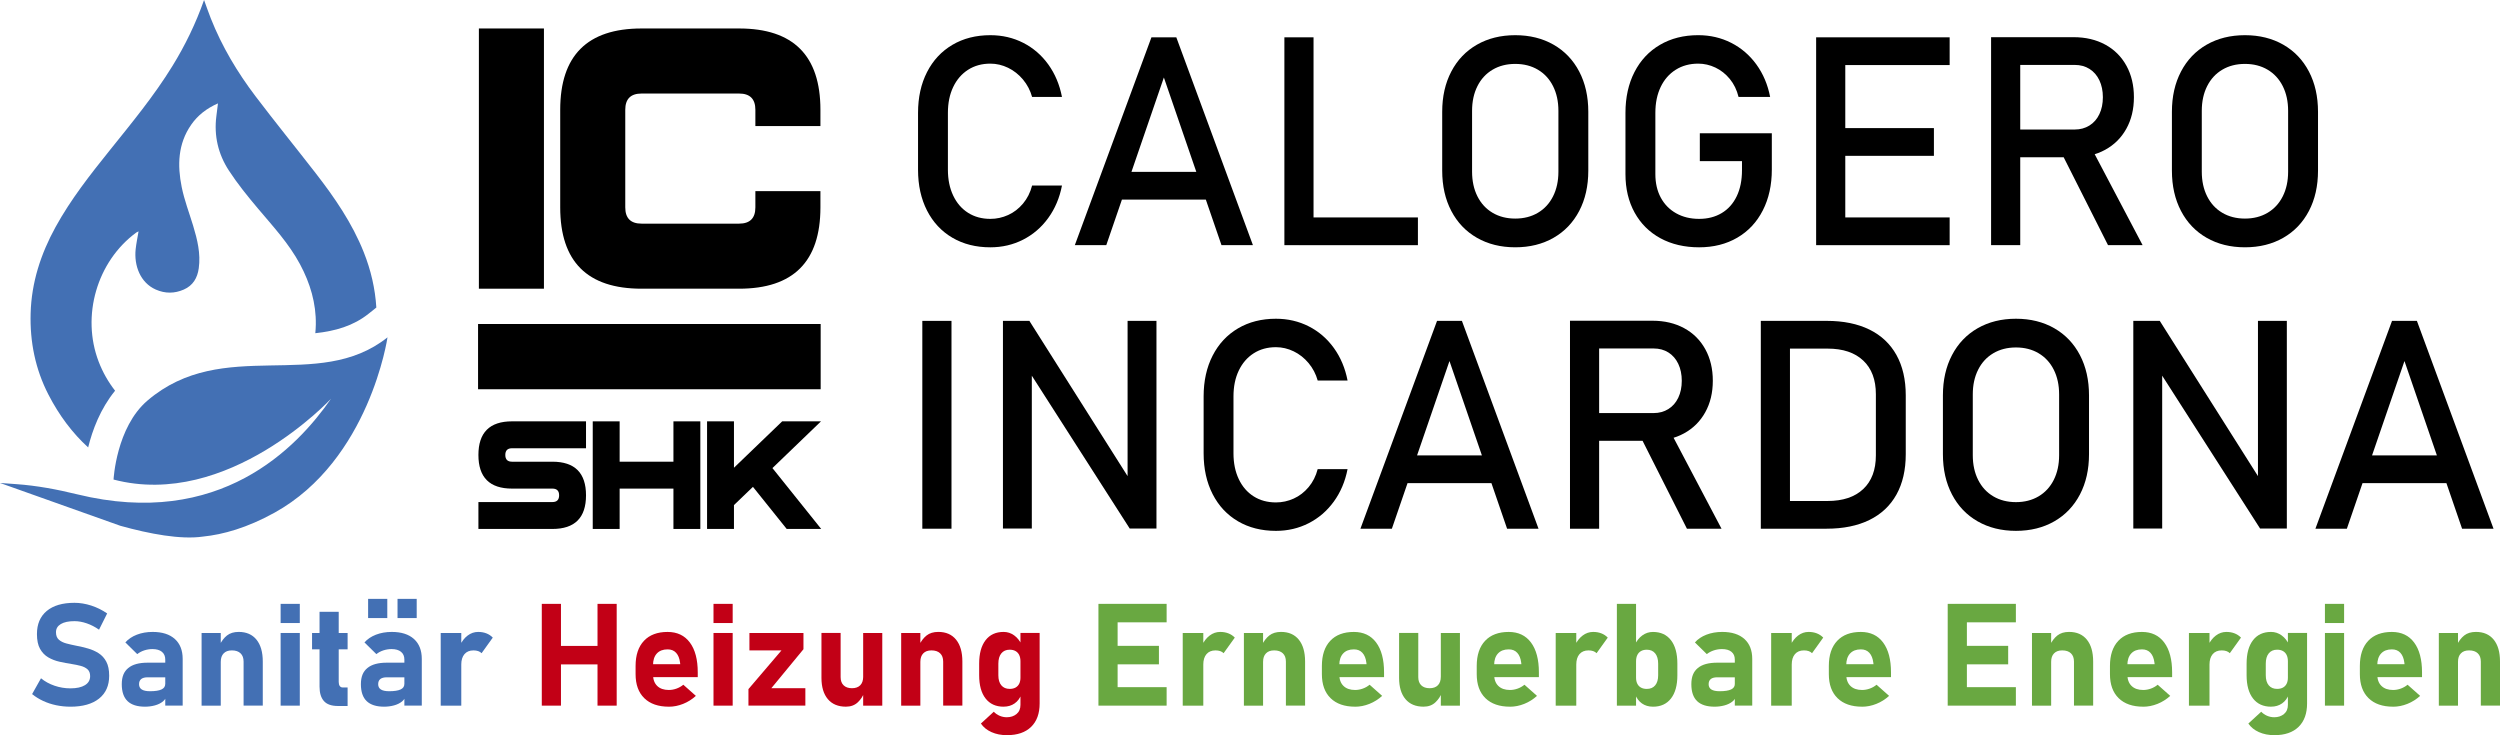 <svg viewBox="0 0 2000 588.14" xmlns="http://www.w3.org/2000/svg"><path d="m435.15 230.96h-52.04v-208.18h52.04z"/><path d="m604.3 165.9v-13.01h52.04v13.01c0 43.37-21.68 65.06-65.05 65.06h-78.07c-43.37 0-65.05-21.68-65.05-65.06v-78.06c0-43.37 21.68-65.06 65.05-65.06h78.07c43.37 0 65.05 21.69 65.05 65.06v13.01h-52.04v-13.01c0-8.67-4.34-13.01-13.01-13.01h-78.07c-8.67 0-13.01 4.33-13.01 13.01v78.06c0 8.67 4.34 13.01 13.01 13.01h78.07c8.67 0 13.01-4.34 13.01-13.01z"/><path d="m409.63 337.08h59.18v21.52h-59.18c-3.59 0-5.38 1.79-5.38 5.38s1.79 5.38 5.38 5.38h32.28c17.93 0 26.9 8.96 26.9 26.9s-8.97 26.9-26.9 26.9h-59.18v-21.52h59.18c3.59 0 5.38-1.79 5.38-5.38s-1.79-5.38-5.38-5.38h-32.28c-17.93 0-26.9-8.97-26.9-26.9s8.97-26.91 26.9-26.91z"/><path d="m495.71 390.88v32.28h-21.52v-86.08h21.52v32.28h43.04v-32.28h21.52v86.08h-21.52v-32.28z"/><path d="m587.17 404.06v19.1h-21.52v-86.08h21.52v37.12l38.58-37.12h31.04l-38.84 37.39 39.01 48.69h-27.6l-27.01-33.68-15.17 14.58z"/><path d="m761.93 190.19c-8.73-5.11-15.5-12.35-20.3-21.73s-7.2-20.24-7.2-32.59v-45.62c0-12.35 2.4-23.22 7.2-32.59 4.8-9.38 11.57-16.64 20.3-21.79s18.85-7.72 30.36-7.72c9.53 0 18.3 2.04 26.3 6.12s14.69 9.85 20.07 17.33c5.37 7.47 9.01 16.12 10.92 25.96h-23.9c-1.45-5.19-3.87-9.82-7.26-13.9-3.39-4.07-7.38-7.22-11.95-9.43s-9.3-3.32-14.18-3.32c-6.78 0-12.73 1.64-17.84 4.92s-9.07 7.87-11.89 13.78-4.23 12.79-4.23 20.64v45.62c0 7.77 1.41 14.64 4.23 20.59s6.78 10.54 11.89 13.78 11.05 4.86 17.84 4.86c4.96 0 9.7-1.03 14.24-3.09 4.53-2.06 8.5-5.1 11.89-9.15 3.39-4.04 5.81-8.84 7.26-14.41h23.9c-1.91 9.83-5.57 18.49-10.98 25.95-5.41 7.47-12.12 13.25-20.13 17.33s-16.73 6.12-26.19 6.12c-11.51 0-21.63-2.55-30.36-7.66z"/><path d="m921.16 29.86h19.89l61.29 166.27h-25.15l-46.09-134.14-46.08 134.14h-25.16l61.29-166.27zm-33.04 107.61h87.48v22.19h-87.48z"/><path d="m1027.51 29.86h23.32v166.27h-23.32zm11.67 144.09h95.15v22.19h-95.15z"/><path d="m1181.55 190.24c-8.85-5.07-15.68-12.24-20.52-21.5s-7.27-19.99-7.27-32.19v-47.11c0-12.2 2.42-22.93 7.27-32.19 4.84-9.26 11.68-16.43 20.52-21.5 8.85-5.07 19.06-7.6 30.65-7.6s21.8 2.54 30.65 7.6c8.85 5.07 15.68 12.24 20.53 21.5 4.84 9.26 7.26 19.99 7.26 32.19v47.11c0 12.2-2.42 22.93-7.26 32.19s-11.68 16.43-20.53 21.5-19.06 7.6-30.65 7.6-21.8-2.53-30.65-7.6zm48.77-20.01c5.22-3.09 9.26-7.47 12.12-13.15s4.29-12.25 4.29-19.73v-48.71c0-7.47-1.43-14.05-4.29-19.73s-6.9-10.06-12.12-13.15-11.27-4.63-18.13-4.63-12.9 1.54-18.12 4.63-9.27 7.47-12.12 13.15c-2.86 5.68-4.29 12.25-4.29 19.73v48.71c0 7.47 1.43 14.05 4.29 19.73s6.9 10.06 12.12 13.15 11.26 4.63 18.12 4.63 12.9-1.54 18.13-4.63z"/><path d="m1417.46 106.59v29.05c0 12.35-2.4 23.24-7.2 32.65-4.8 9.42-11.61 16.7-20.41 21.84s-19 7.72-30.59 7.72-22.05-2.42-30.93-7.26-15.76-11.68-20.64-20.53c-4.88-8.84-7.32-19.09-7.32-30.76v-49.06c0-12.35 2.41-23.22 7.21-32.59 4.8-9.38 11.61-16.64 20.41-21.79 8.81-5.15 19-7.72 30.59-7.72 9.53 0 18.31 2.04 26.36 6.12 8.04 4.08 14.77 9.85 20.19 17.33 5.41 7.47 9.07 16.12 10.98 25.96h-25.27c-1.37-5.57-3.7-10.35-6.97-14.35-3.28-4-7.13-7.05-11.55-9.15-4.42-2.09-9-3.14-13.73-3.14-6.86 0-12.88 1.64-18.06 4.92-5.19 3.28-9.19 7.87-12.01 13.78s-4.23 12.79-4.23 20.64v49.06c0 7.17 1.45 13.44 4.34 18.81 2.9 5.37 7 9.55 12.3 12.52s11.41 4.46 18.35 4.46 12.88-1.54 18.07-4.63c5.18-3.09 9.18-7.56 12.01-13.43s4.23-12.85 4.23-20.93v-7.2h-33.73v-22.3h57.64z"/><path d="m1452.91 29.86h23.32v166.27h-23.32zm11.32 0h95.49v22.19h-95.49zm0 72.62h82.9v22.19h-82.9zm0 71.47h95.49v22.19h-95.49z"/><path d="m1592.87 29.75h23.32v166.38h-23.32zm10.18 73.87h56.72c4.42 0 8.35-1.07 11.78-3.2s6.08-5.16 7.95-9.09c1.87-3.92 2.8-8.44 2.8-13.55s-.94-9.62-2.8-13.55c-1.87-3.92-4.5-6.95-7.89-9.09s-7.34-3.2-11.83-3.2h-56.72v-22.19h55.81c9.6 0 18.04 1.99 25.33 5.95 7.28 3.97 12.93 9.59 16.93 16.87s6 15.68 6 25.22-2.02 17.94-6.06 25.21c-4.04 7.28-9.7 12.9-16.98 16.87s-15.68 5.95-25.21 5.95h-55.81v-22.19zm45.28 17.04 23.22-5.26 42.54 80.73h-27.67l-38.08-75.47z"/><path d="m1765.32 190.24c-8.85-5.07-15.68-12.24-20.52-21.5s-7.27-19.99-7.27-32.19v-47.11c0-12.2 2.42-22.93 7.27-32.19 4.84-9.26 11.68-16.43 20.52-21.5 8.85-5.07 19.06-7.6 30.65-7.6s21.8 2.54 30.65 7.6c8.85 5.07 15.68 12.24 20.53 21.5 4.84 9.26 7.26 19.99 7.26 32.19v47.11c0 12.2-2.42 22.93-7.26 32.19s-11.68 16.43-20.53 21.5-19.06 7.6-30.65 7.6-21.8-2.53-30.65-7.6zm48.77-20.01c5.22-3.09 9.26-7.47 12.12-13.15s4.29-12.25 4.29-19.73v-48.71c0-7.47-1.43-14.05-4.29-19.73s-6.9-10.06-12.12-13.15-11.27-4.63-18.13-4.63-12.9 1.54-18.12 4.63-9.27 7.47-12.12 13.15c-2.86 5.68-4.29 12.25-4.29 19.73v48.71c0 7.47 1.43 14.05 4.29 19.73s6.9 10.06 12.12 13.15 11.26 4.63 18.12 4.63 12.9-1.54 18.13-4.63z"/><path d="m761.19 422.97h-23.33v-166.27h23.33z"/><path d="m802.35 256.7h21.15l81.31 128.53-2.74 2.97v-131.51h23.1v166.16h-21.38l-81.08-126.59 2.75-2.97v129.56h-23.1v-166.16z"/><path d="m990.4 417.03c-8.73-5.11-15.49-12.35-20.29-21.73s-7.21-20.24-7.21-32.59v-45.62c0-12.35 2.41-23.22 7.21-32.59 4.8-9.38 11.56-16.64 20.29-21.79s18.85-7.72 30.36-7.72c9.53 0 18.3 2.04 26.3 6.12s14.69 9.85 20.07 17.33c5.37 7.47 9.01 16.12 10.92 25.96h-23.9c-1.45-5.19-3.87-9.82-7.26-13.9-3.39-4.07-7.37-7.22-11.95-9.43s-9.3-3.32-14.18-3.32c-6.79 0-12.73 1.64-17.84 4.92s-9.07 7.87-11.9 13.78c-2.82 5.91-4.23 12.79-4.23 20.64v45.62c0 7.77 1.41 14.64 4.23 20.59s6.79 10.54 11.9 13.78c5.1 3.24 11.05 4.86 17.84 4.86 4.96 0 9.7-1.03 14.24-3.09 4.53-2.06 8.5-5.1 11.89-9.15 3.39-4.04 5.81-8.84 7.26-14.41h23.9c-1.91 9.83-5.57 18.49-10.98 25.95-5.42 7.47-12.13 13.25-20.13 17.33s-16.73 6.12-26.19 6.12c-11.51 0-21.63-2.55-30.36-7.66z"/><path d="m1149.64 256.7h19.89l61.29 166.27h-25.15l-46.09-134.14-46.08 134.14h-25.16l61.29-166.27zm-33.05 107.61h87.48v22.19h-87.48z"/><path d="m1255.99 256.59h23.32v166.38h-23.32zm10.18 73.87h56.72c4.42 0 8.35-1.07 11.78-3.2s6.08-5.16 7.95-9.09c1.87-3.92 2.8-8.44 2.8-13.55s-.94-9.62-2.8-13.55c-1.87-3.92-4.5-6.95-7.89-9.09s-7.34-3.2-11.83-3.2h-56.72v-22.19h55.81c9.6 0 18.04 1.99 25.33 5.95 7.28 3.97 12.93 9.59 16.93 16.87s6 15.68 6 25.22-2.02 17.94-6.06 25.21c-4.04 7.28-9.7 12.9-16.98 16.87s-15.68 5.95-25.21 5.95h-55.81v-22.19zm45.28 17.04 23.22-5.26 42.54 80.73h-27.67l-38.08-75.47z"/><path d="m1408.65 256.7h23.32v166.27h-23.32zm15.78 144.09h37.62c12.28 0 21.79-3.18 28.53-9.55 6.75-6.37 10.12-15.34 10.12-26.93v-48.94c0-11.59-3.37-20.56-10.12-26.93s-16.26-9.55-28.53-9.55h-37.62v-22.19h36.94c13.34 0 24.74 2.33 34.19 6.97 9.45 4.65 16.66 11.44 21.61 20.36s7.43 19.67 7.43 32.25v47.11c0 12.58-2.48 23.33-7.43 32.25-4.96 8.92-12.18 15.71-21.67 20.36s-20.91 6.97-34.25 6.97h-36.82v-22.19z"/><path d="m1582.12 417.08c-8.85-5.07-15.68-12.24-20.52-21.5s-7.27-19.99-7.27-32.19v-47.11c0-12.2 2.42-22.93 7.27-32.19 4.84-9.26 11.68-16.43 20.52-21.5 8.85-5.07 19.06-7.6 30.65-7.6s21.8 2.54 30.65 7.6c8.85 5.07 15.68 12.24 20.53 21.5 4.84 9.26 7.26 19.99 7.26 32.19v47.11c0 12.2-2.42 22.93-7.26 32.19s-11.68 16.43-20.53 21.5-19.06 7.6-30.65 7.6-21.8-2.53-30.65-7.6zm48.77-20.01c5.22-3.09 9.26-7.47 12.12-13.15s4.29-12.25 4.29-19.73v-48.71c0-7.47-1.43-14.05-4.29-19.73s-6.9-10.06-12.12-13.15-11.27-4.63-18.13-4.63-12.9 1.54-18.12 4.63-9.27 7.47-12.12 13.15c-2.86 5.68-4.29 12.25-4.29 19.73v48.71c0 7.47 1.43 14.05 4.29 19.73s6.9 10.06 12.12 13.15 11.26 4.63 18.12 4.63 12.9-1.54 18.13-4.63z"/><path d="m1706.66 256.7h21.15l81.31 128.53-2.75 2.97v-131.51h23.1v166.16h-21.38l-81.08-126.59 2.74-2.97v129.56h-23.1v-166.16z"/><path d="m1913.63 256.7h19.89l61.29 166.27h-25.15l-46.09-134.14-46.08 134.14h-25.16l61.29-166.27zm-33.05 107.61h87.48v22.19h-87.48z"/><path d="m70.52 357.96c3.38-13.77 9.73-30.92 21.55-45.38-5.41-6.94-9.89-14.74-13.16-23.3-13.96-36.51-1.41-80.12 30.13-103.27.41-.3.92-.49 1.8-.94-.83 5.02-1.81 9.59-2.31 14.21-1.43 13.27 3.74 26.9 16.07 32.36 7.48 3.31 14.96 3.27 22.41.02 7.4-3.23 10.92-9.33 11.99-16.98 1.65-11.76-1.12-22.98-4.49-34.11-3.13-10.3-7.03-20.44-9.16-30.95-3.51-17.34-3.07-34.52 7.61-49.85 5.27-7.56 12.3-13.04 21.41-17.06-.5 3.98-.88 7.13-1.28 10.27-1.99 15.63 1.46 30.28 9.89 43.26 6.99 10.77 15.17 20.83 23.46 30.67 12.01 14.25 24.7 27.91 33.59 44.51 8.1 15.14 12.95 31.25 12.62 48.39-.04 2.27-.18 4.53-.4 6.77 15.99-1.75 30.31-5.76 42.67-15.62l6.16-4.92c-.94-15.14-4.34-29.85-10.05-44.21-9.25-23.28-23.28-43.68-38.51-63.31-15.95-20.56-32.37-40.76-48.09-61.49-14.55-19.19-26.87-39.79-35.77-62.28-1.93-4.87-3.61-9.83-5.41-14.75-6.59 18.74-15.07 36.2-25.32 52.84-14.73 23.93-32.57 45.53-50.09 67.37-15.73 19.61-31.29 39.35-43.44 61.5-11.78 21.47-19.19 44.22-19.89 68.83-.66 22.85 3.74 44.81 14.24 65.16 8.66 16.78 19.27 30.86 31.78 42.25z" fill="#4370b4"/><path d="m219.53 410.19c-21.8 12.06-41.01 17.44-57.21 19.08-17.73 2.55-42.54-2.1-66.04-8.64l-96.28-34.26 13.08.94c16.4 1.17 32.57 4.21 48.55 8.12 114.16 27.95 176.01-37.27 203.22-76.48 0 0-82.34 88.78-174.01 64.69 0 0 2.08-41.77 27.13-63.18 60.68-51.87 136.35-6.17 192.03-50.59 0 0-14.27 98.16-90.46 140.33z" fill="#4370b4"/><path d="m382.45 259.2h274.08v52.2h-274.08z"/><path d="m56.32 565.35c-3.88 0-7.68-.39-11.4-1.17-3.71-.78-7.2-1.93-10.44-3.45-3.25-1.51-6.18-3.33-8.79-5.46l7.11-12.65c3.13 2.58 6.76 4.56 10.86 5.96 4.11 1.4 8.33 2.1 12.66 2.1 5 0 8.88-.85 11.65-2.55 2.76-1.7 4.14-4.1 4.14-7.2v-.06c0-2.35-.69-4.15-2.07-5.4s-3.2-2.17-5.46-2.77-4.71-1.1-7.36-1.51c-3.18-.48-6.38-1.09-9.63-1.82s-6.24-1.89-8.96-3.47c-2.73-1.59-4.92-3.86-6.58-6.81s-2.49-6.89-2.49-11.82v-.06c0-7.95 2.61-14.1 7.84-18.45s12.62-6.52 22.18-6.52c4.4 0 8.88.74 13.44 2.21 4.56 1.48 8.79 3.58 12.71 6.3l-6.5 12.99c-3.14-2.2-6.41-3.89-9.83-5.07-3.41-1.18-6.69-1.76-9.83-1.76-4.7 0-8.34.77-10.92 2.32s-3.86 3.72-3.86 6.52v.06c0 2.61.77 4.59 2.3 5.94s3.53 2.34 5.99 3c2.46.65 5.11 1.26 7.95 1.82 3.14.6 6.25 1.34 9.35 2.21 3.1.88 5.94 2.14 8.51 3.78 2.58 1.64 4.63 3.9 6.16 6.78 1.53 2.87 2.29 6.61 2.29 11.2v.11c0 7.84-2.71 13.92-8.12 18.23s-13.05 6.47-22.9 6.47z" fill="#4370b4"/><path d="m116.02 565.35c-6.2 0-10.85-1.47-13.95-4.42s-4.65-7.47-4.65-13.55 1.73-10.11 5.18-12.96c3.45-2.86 8.63-4.28 15.54-4.28h14.56l.78 11.7h-15.29c-2.32 0-4.05.46-5.21 1.37s-1.74 2.3-1.74 4.17.74 3.32 2.21 4.23c1.47.92 3.67 1.37 6.58 1.37 4.07 0 7.11-.47 9.13-1.4s3.02-2.39 3.02-4.37l1.17 8.46c-.22 2.2-1.21 4.02-2.97 5.46-1.75 1.44-3.91 2.5-6.47 3.19s-5.2 1.03-7.92 1.03zm16.19-.84v-36.85c0-2.69-.9-4.76-2.69-6.22s-4.33-2.18-7.62-2.18c-2.16 0-4.31.35-6.44 1.03-2.13.69-4.01 1.69-5.66 3l-9.52-9.35c2.31-2.65 5.38-4.71 9.18-6.19 3.81-1.47 8.03-2.21 12.66-2.21 7.65 0 13.57 1.88 17.75 5.65s6.27 9.09 6.27 15.96v37.35h-13.94z" fill="#4370b4"/><path d="m161.27 564.51v-58.13h15.34v58.13zm33.6 0v-35.23c0-2.87-.81-5.09-2.44-6.63-1.62-1.55-3.93-2.33-6.91-2.33s-5.03.8-6.58 2.38c-1.55 1.59-2.32 3.82-2.32 6.69l-1.17-12.88c1.68-3.51 3.72-6.22 6.13-8.12s5.53-2.86 9.38-2.86c6.12 0 10.86 2.06 14.22 6.19s5.04 9.96 5.04 17.5v35.28h-15.34z" fill="#4370b4"/><path d="m224.5 498.43v-15.34h15.34v15.34zm0 66.08v-58.13h15.34v58.13z" fill="#4370b4"/><path d="m249.64 519.48v-13.1h28.45v13.1zm20.72 45.31c-5.19 0-8.94-1.33-11.26-3.98s-3.47-6.46-3.47-11.43v-59.92h15.34v56.11c0 1.38.28 2.46.84 3.25.56.78 1.38 1.17 2.46 1.17h3.81v14.79h-7.73z" fill="#4370b4"/><path d="m307.32 565.35c-6.2 0-10.85-1.47-13.95-4.42s-4.65-7.47-4.65-13.55 1.73-10.11 5.18-12.96 8.63-4.28 15.54-4.28h14.56l.78 11.7h-15.29c-2.32 0-4.05.46-5.21 1.37s-1.74 2.3-1.74 4.17.74 3.32 2.21 4.23c1.47.92 3.67 1.37 6.58 1.37 4.07 0 7.11-.47 9.13-1.4s3.02-2.39 3.02-4.37l1.17 8.46c-.22 2.2-1.21 4.02-2.97 5.46s-3.91 2.5-6.47 3.19-5.2 1.03-7.92 1.03zm16.18-.84v-36.85c0-2.69-.9-4.76-2.69-6.22s-4.33-2.18-7.62-2.18c-2.16 0-4.31.35-6.44 1.03-2.13.69-4.01 1.69-5.66 3l-9.52-9.35c2.31-2.65 5.38-4.71 9.18-6.19 3.81-1.47 8.03-2.21 12.66-2.21 7.65 0 13.57 1.88 17.75 5.65s6.27 9.09 6.27 15.96v37.35h-13.94zm-29.01-70.06v-15.34h15.34v15.34zm23.53 0v-15.34h15.34v15.34z" fill="#4370b4"/><path d="m352.57 564.51v-58.13h16.46v58.13zm32.7-41.95c-.71-.75-1.62-1.3-2.72-1.68-1.1-.37-2.36-.56-3.78-.56-3.1 0-5.5 1-7.2 3s-2.55 4.77-2.55 8.32l-1.17-15.12c1.6-3.44 3.68-6.12 6.24-8.07 2.56-1.94 5.37-2.91 8.43-2.91 2.43 0 4.62.38 6.58 1.15 1.96.76 3.67 1.89 5.12 3.39l-8.96 12.49z" fill="#4370b4"/><path d="m433.43 564.51v-81.42h15.34v81.42zm7.12-32.99v-14.78h47.43v14.78zm37.46 32.99v-81.42h15.34v81.42z" fill="#c20016"/><path d="m535.07 565.35c-8.44 0-14.98-2.27-19.63-6.8-4.65-4.54-6.97-10.95-6.97-19.24v-6.55c0-8.66 2.23-15.36 6.69-20.1s10.76-7.11 18.9-7.11c7.69 0 13.64 2.83 17.84 8.48s6.3 13.62 6.3 23.88v3.81h-39.76v-10.36h25.76l-.17-1.34c-.41-3.32-1.46-5.91-3.13-7.76-1.68-1.85-3.96-2.77-6.83-2.77-3.7 0-6.56 1.1-8.6 3.31-2.03 2.2-3.05 5.32-3.05 9.35v7.39c0 3.96 1.11 7.02 3.33 9.19s5.33 3.25 9.32 3.25c2.05 0 4.09-.37 6.1-1.09 2.02-.73 3.85-1.76 5.49-3.11l10.03 8.91c-3.02 2.76-6.42 4.9-10.19 6.41s-7.58 2.27-11.43 2.27z" fill="#c20016"/><path d="m570.8 498.43v-15.34h15.34v15.34zm0 66.08v-58.13h15.34v58.13z" fill="#c20016"/><path d="m642.77 506.38v12.99l-25.7 31.19h27.22v13.94h-45.53v-13.22l26.43-30.97h-25.65v-13.94h43.23z" fill="#c20016"/><path d="m672.5 506.38v35.34c0 2.8.79 4.97 2.38 6.52s3.82 2.33 6.69 2.33 5.09-.79 6.64-2.38 2.33-3.85 2.33-6.81l.78 12.71c-.97 2.87-2.68 5.47-5.12 7.78s-5.61 3.47-9.49 3.47c-6.23 0-11.05-2.02-14.45-6.05s-5.1-9.71-5.1-17.03v-35.9h15.34zm18.03 58.13v-58.13h15.29v58.13z" fill="#c20016"/><path d="m720.94 564.51v-58.13h15.34v58.13zm33.6 0v-35.23c0-2.87-.81-5.09-2.44-6.63-1.62-1.55-3.93-2.33-6.91-2.33s-5.03.8-6.58 2.38c-1.55 1.59-2.32 3.82-2.32 6.69l-1.17-12.88c1.68-3.51 3.72-6.22 6.13-8.12s5.53-2.86 9.38-2.86c6.12 0 10.86 2.06 14.22 6.19s5.04 9.96 5.04 17.5v35.28h-15.34z" fill="#c20016"/><path d="m802.87 565.35c-6.2 0-11-2.19-14.42-6.58s-5.12-10.57-5.12-18.56v-9.3c0-8.06 1.71-14.31 5.12-18.73 3.41-4.43 8.22-6.64 14.42-6.64 3.1 0 5.93.92 8.48 2.77 2.56 1.85 4.62 4.47 6.19 7.87l-1.17 12.88c0-1.98-.34-3.66-1.01-5.04s-1.65-2.44-2.94-3.17-2.85-1.09-4.67-1.09c-2.88 0-5.11.98-6.69 2.94-1.59 1.96-2.38 4.71-2.38 8.26v9.24c0 3.47.79 6.16 2.38 8.06s3.82 2.86 6.69 2.86c1.83 0 3.39-.35 4.67-1.06 1.29-.71 2.27-1.74 2.94-3.08.67-1.35 1.01-2.97 1.01-4.87l.78 13.27c-1.16 3.18-2.98 5.63-5.46 7.36-2.48 1.74-5.42 2.6-8.82 2.6zm2.74 22.79c-4.63 0-8.76-.81-12.41-2.44-3.64-1.62-6.47-3.91-8.48-6.86l10.31-9.46c1.31 1.38 2.87 2.46 4.7 3.25s3.73 1.17 5.71 1.17c3.1 0 5.69-.86 7.79-2.58 2.09-1.72 3.14-4.16 3.14-7.34v-57.51h15.34v56.39c0 8.06-2.27 14.31-6.81 18.73-4.53 4.42-10.97 6.64-19.29 6.64z" fill="#c20016"/><g fill="#69a841"><path d="m878.75 564.51v-81.42h15.34v81.42zm5.55-66.65v-14.78h49v14.78zm0 33.61v-14.79h42.84v14.79zm0 33.04v-14.78h49v14.78z"/><path d="m946.18 564.51v-58.13h16.46v58.13zm32.7-41.95c-.71-.75-1.62-1.3-2.72-1.68-1.1-.37-2.36-.56-3.78-.56-3.1 0-5.5 1-7.2 3s-2.55 4.77-2.55 8.32l-1.17-15.12c1.6-3.44 3.68-6.12 6.24-8.07 2.56-1.94 5.37-2.91 8.43-2.91 2.43 0 4.62.38 6.58 1.15 1.96.76 3.67 1.89 5.12 3.39l-8.96 12.49z"/><path d="m995.12 564.51v-58.13h15.34v58.13zm33.6 0v-35.23c0-2.87-.81-5.09-2.44-6.63s-3.93-2.33-6.91-2.33-5.03.8-6.58 2.38c-1.55 1.59-2.32 3.82-2.32 6.69l-1.17-12.88c1.68-3.51 3.72-6.22 6.13-8.12s5.53-2.86 9.38-2.86c6.12 0 10.86 2.06 14.22 6.19s5.04 9.96 5.04 17.5v35.28h-15.34z"/><path d="m1084.11 565.35c-8.44 0-14.98-2.27-19.63-6.8-4.65-4.54-6.97-10.95-6.97-19.24v-6.55c0-8.66 2.23-15.36 6.69-20.1s10.76-7.11 18.9-7.11c7.69 0 13.64 2.83 17.84 8.48s6.3 13.62 6.3 23.88v3.81h-39.76v-10.36h25.76l-.17-1.34c-.41-3.32-1.46-5.91-3.14-7.76s-3.95-2.77-6.83-2.77c-3.7 0-6.56 1.1-8.6 3.31-2.04 2.2-3.06 5.32-3.06 9.35v7.39c0 3.96 1.11 7.02 3.34 9.19 2.22 2.16 5.33 3.25 9.32 3.25 2.05 0 4.08-.37 6.1-1.09s3.85-1.76 5.49-3.11l10.03 8.91c-3.02 2.76-6.42 4.9-10.19 6.41s-7.58 2.27-11.42 2.27z"/><path d="m1134.62 506.38v35.34c0 2.8.8 4.97 2.38 6.52 1.59 1.55 3.81 2.33 6.69 2.33s5.08-.79 6.64-2.38c1.55-1.59 2.32-3.85 2.32-6.81l.78 12.71c-.97 2.87-2.68 5.47-5.12 7.78-2.45 2.32-5.61 3.47-9.5 3.47-6.24 0-11.05-2.02-14.45-6.05s-5.09-9.71-5.09-17.03v-35.9h15.34zm18.04 58.13v-58.13h15.28v58.13z"/><path d="m1207.98 565.35c-8.44 0-14.98-2.27-19.63-6.8-4.65-4.54-6.97-10.95-6.97-19.24v-6.55c0-8.66 2.23-15.36 6.69-20.1s10.76-7.11 18.9-7.11c7.69 0 13.64 2.83 17.84 8.48s6.3 13.62 6.3 23.88v3.81h-39.76v-10.36h25.76l-.17-1.34c-.41-3.32-1.46-5.91-3.14-7.76s-3.95-2.77-6.83-2.77c-3.7 0-6.56 1.1-8.6 3.31-2.04 2.2-3.06 5.32-3.06 9.35v7.39c0 3.96 1.11 7.02 3.34 9.19 2.22 2.16 5.33 3.25 9.32 3.25 2.05 0 4.08-.37 6.1-1.09s3.85-1.76 5.49-3.11l10.03 8.91c-3.02 2.76-6.42 4.9-10.19 6.41s-7.58 2.27-11.42 2.27z"/><path d="m1244.56 564.51v-58.13h16.46v58.13zm32.7-41.95c-.71-.75-1.61-1.3-2.71-1.68s-2.36-.56-3.78-.56c-3.1 0-5.5 1-7.2 3s-2.55 4.77-2.55 8.32l-1.18-15.12c1.61-3.44 3.69-6.12 6.25-8.07 2.56-1.94 5.36-2.91 8.42-2.91 2.43 0 4.62.38 6.58 1.15 1.96.76 3.66 1.89 5.12 3.39l-8.96 12.49z"/><path d="m1293.5 564.51v-81.42h15.34v81.42zm28.84.84c-3.4 0-6.33-.87-8.79-2.6-2.46-1.74-4.29-4.19-5.49-7.36l.78-13.27c0 1.9.34 3.53 1.01 4.87s1.65 2.37 2.94 3.08 2.84 1.06 4.67 1.06c2.88 0 5.11-.95 6.69-2.86s2.38-4.59 2.38-8.06v-9.24c0-3.55-.8-6.3-2.38-8.26s-3.81-2.94-6.69-2.94c-1.83 0-3.38.36-4.67 1.09s-2.27 1.78-2.94 3.17c-.67 1.38-1.01 3.06-1.01 5.04l-1.17-12.88c1.56-3.4 3.63-6.02 6.18-7.87 2.56-1.85 5.39-2.77 8.49-2.77 6.24 0 11.05 2.21 14.45 6.64 3.4 4.42 5.1 10.67 5.1 18.73v9.3c0 7.99-1.7 14.18-5.1 18.56s-8.21 6.58-14.45 6.58z"/><path d="m1371.67 565.35c-6.19 0-10.85-1.47-13.94-4.42-3.1-2.95-4.65-7.47-4.65-13.55s1.73-10.11 5.18-12.96c3.45-2.86 8.63-4.28 15.54-4.28h14.56l.78 11.7h-15.28c-2.32 0-4.05.46-5.21 1.37-1.15.91-1.74 2.3-1.74 4.17s.74 3.32 2.21 4.23c1.48.92 3.67 1.37 6.58 1.37 4.07 0 7.11-.47 9.13-1.4 2.01-.93 3.02-2.39 3.02-4.37l1.18 8.46c-.22 2.2-1.22 4.02-2.97 5.46-1.76 1.44-3.91 2.5-6.47 3.19s-5.2 1.03-7.93 1.03zm16.18-.84v-36.85c0-2.69-.89-4.76-2.69-6.22-1.79-1.46-4.33-2.18-7.61-2.18-2.17 0-4.31.35-6.44 1.03-2.13.69-4.02 1.69-5.66 3l-9.52-9.35c2.32-2.65 5.38-4.71 9.19-6.19 3.8-1.47 8.02-2.21 12.65-2.21 7.65 0 13.57 1.88 17.75 5.65s6.27 9.09 6.27 15.96v37.35h-13.94z"/><path d="m1416.93 564.51v-58.13h16.46v58.13zm32.7-41.95c-.71-.75-1.61-1.3-2.71-1.68s-2.36-.56-3.78-.56c-3.1 0-5.5 1-7.2 3s-2.55 4.77-2.55 8.32l-1.18-15.12c1.61-3.44 3.69-6.12 6.25-8.07 2.56-1.94 5.36-2.91 8.42-2.91 2.43 0 4.62.38 6.58 1.15 1.96.76 3.66 1.89 5.12 3.39l-8.96 12.49z"/><path d="m1489.67 565.35c-8.44 0-14.98-2.27-19.63-6.8-4.65-4.54-6.97-10.95-6.97-19.24v-6.55c0-8.66 2.23-15.36 6.69-20.1s10.76-7.11 18.9-7.11c7.69 0 13.64 2.83 17.84 8.48s6.3 13.62 6.3 23.88v3.81h-39.76v-10.36h25.76l-.17-1.34c-.41-3.32-1.46-5.91-3.14-7.76s-3.95-2.77-6.83-2.77c-3.7 0-6.56 1.1-8.6 3.31-2.04 2.2-3.06 5.32-3.06 9.35v7.39c0 3.96 1.11 7.02 3.34 9.19 2.22 2.16 5.33 3.25 9.32 3.25 2.05 0 4.08-.37 6.1-1.09s3.85-1.76 5.49-3.11l10.03 8.91c-3.02 2.76-6.42 4.9-10.19 6.41s-7.58 2.27-11.42 2.27z"/><path d="m1558.16 564.51v-81.42h15.35v81.42zm5.54-66.65v-14.78h49v14.78zm0 33.61v-14.79h42.84v14.79zm0 33.04v-14.78h49v14.78z"/><path d="m1625.58 564.51v-58.13h15.34v58.13zm33.6 0v-35.23c0-2.87-.81-5.09-2.44-6.63-1.62-1.55-3.93-2.33-6.92-2.33s-5.03.8-6.58 2.38c-1.55 1.59-2.32 3.82-2.32 6.69l-1.17-12.88c1.68-3.51 3.72-6.22 6.13-8.12s5.53-2.86 9.38-2.86c6.12 0 10.86 2.06 14.22 6.19s5.04 9.96 5.04 17.5v35.28h-15.34z"/><path d="m1714.57 565.35c-8.44 0-14.98-2.27-19.63-6.8-4.65-4.54-6.97-10.95-6.97-19.24v-6.55c0-8.66 2.23-15.36 6.69-20.1s10.76-7.11 18.9-7.11c7.69 0 13.64 2.83 17.84 8.48s6.3 13.62 6.3 23.88v3.81h-39.76v-10.36h25.76l-.17-1.34c-.41-3.32-1.46-5.91-3.14-7.76s-3.95-2.77-6.83-2.77c-3.7 0-6.56 1.1-8.6 3.31-2.04 2.2-3.06 5.32-3.06 9.35v7.39c0 3.96 1.11 7.02 3.34 9.19 2.22 2.16 5.33 3.25 9.32 3.25 2.05 0 4.08-.37 6.1-1.09s3.85-1.76 5.49-3.11l10.03 8.91c-3.02 2.76-6.42 4.9-10.19 6.41s-7.58 2.27-11.42 2.27z"/><path d="m1751.14 564.51v-58.13h16.46v58.13zm32.7-41.95c-.71-.75-1.61-1.3-2.71-1.68s-2.36-.56-3.78-.56c-3.1 0-5.5 1-7.2 3s-2.55 4.77-2.55 8.32l-1.18-15.12c1.61-3.44 3.69-6.12 6.25-8.07 2.56-1.94 5.36-2.91 8.42-2.91 2.43 0 4.62.38 6.58 1.15 1.96.76 3.66 1.89 5.12 3.39l-8.96 12.49z"/><path d="m1816.82 565.35c-6.2 0-11-2.19-14.42-6.58-3.41-4.39-5.12-10.57-5.12-18.56v-9.3c0-8.06 1.71-14.31 5.12-18.73 3.42-4.43 8.22-6.64 14.42-6.64 3.1 0 5.92.92 8.48 2.77s4.62 4.47 6.19 7.87l-1.17 12.88c0-1.98-.34-3.66-1.01-5.04s-1.65-2.44-2.94-3.17-2.85-1.09-4.68-1.09c-2.87 0-5.1.98-6.69 2.94s-2.38 4.71-2.38 8.26v9.24c0 3.47.79 6.16 2.38 8.06s3.81 2.86 6.69 2.86c1.83 0 3.39-.35 4.68-1.06s2.27-1.74 2.94-3.08c.67-1.35 1.01-2.97 1.01-4.87l.78 13.27c-1.16 3.18-2.98 5.63-5.46 7.36s-5.42 2.6-8.82 2.6zm2.75 22.79c-4.63 0-8.76-.81-12.41-2.44-3.64-1.62-6.47-3.91-8.48-6.86l10.3-9.46c1.31 1.38 2.87 2.46 4.71 3.25 1.82.78 3.73 1.17 5.71 1.17 3.1 0 5.69-.86 7.78-2.58s3.14-4.16 3.14-7.34v-57.51h15.34v56.39c0 8.06-2.27 14.31-6.8 18.73-4.54 4.42-10.97 6.64-19.29 6.64z"/><path d="m1859.94 498.43v-15.34h15.34v15.34zm0 66.08v-58.13h15.34v58.13z"/><path d="m1914.49 565.35c-8.44 0-14.98-2.27-19.63-6.8-4.65-4.54-6.97-10.95-6.97-19.24v-6.55c0-8.66 2.23-15.36 6.69-20.1s10.76-7.11 18.9-7.11c7.69 0 13.64 2.83 17.84 8.48s6.3 13.62 6.3 23.88v3.81h-39.76v-10.36h25.76l-.17-1.34c-.41-3.32-1.46-5.91-3.14-7.76s-3.95-2.77-6.83-2.77c-3.7 0-6.56 1.1-8.6 3.31-2.04 2.2-3.06 5.32-3.06 9.35v7.39c0 3.96 1.11 7.02 3.34 9.19 2.22 2.16 5.33 3.25 9.32 3.25 2.05 0 4.08-.37 6.1-1.09 2.02-.73 3.85-1.76 5.49-3.11l10.03 8.91c-3.02 2.76-6.42 4.9-10.19 6.41s-7.58 2.27-11.42 2.27z"/><path d="m1951.06 564.51v-58.13h15.34v58.13zm33.6 0v-35.23c0-2.87-.81-5.09-2.44-6.63-1.62-1.55-3.93-2.33-6.92-2.33s-5.03.8-6.58 2.38c-1.55 1.59-2.32 3.82-2.32 6.69l-1.17-12.88c1.68-3.51 3.72-6.22 6.13-8.12s5.53-2.86 9.38-2.86c6.12 0 10.86 2.06 14.22 6.19s5.04 9.96 5.04 17.5v35.28h-15.34z"/></g></svg>